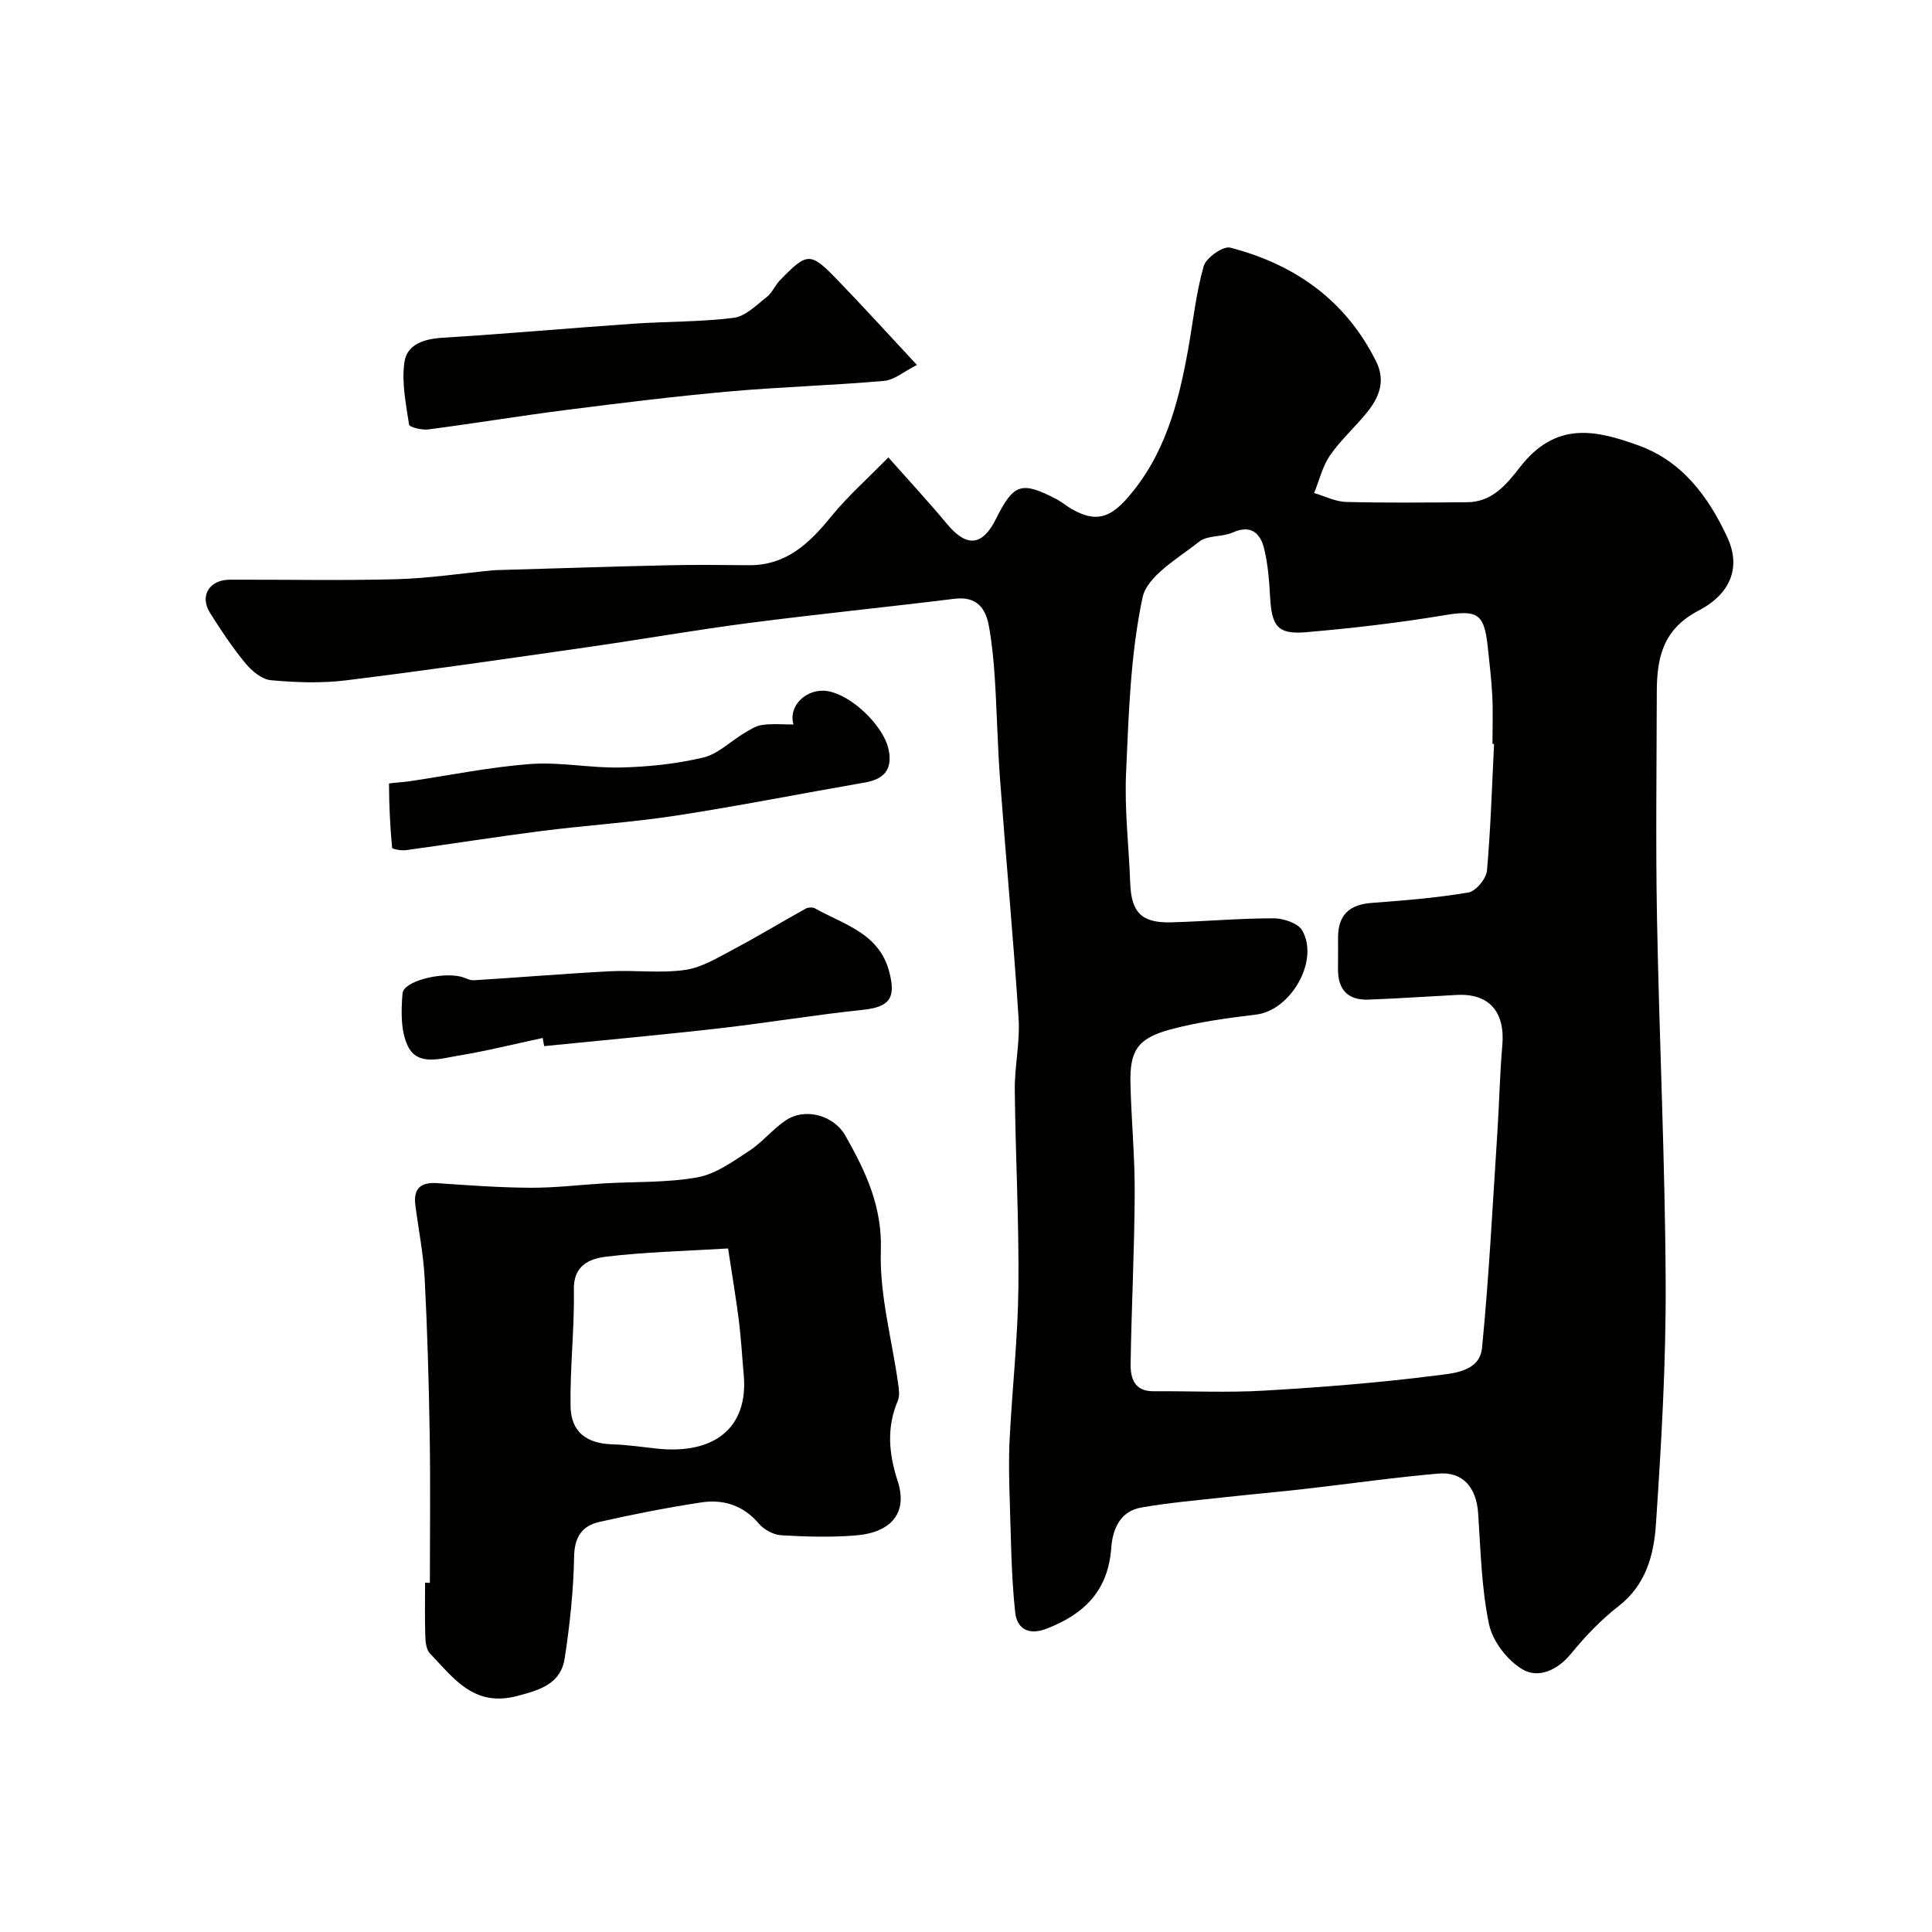 <svg enable-background="new 0 0 400 400" viewBox="0 0 400 400" xmlns="http://www.w3.org/2000/svg"><g fill="#010100"><path d="m183.92 94.7c4.63 5.22 8.51 9.39 12.14 13.77 4.05 4.88 7.32 4.63 10.13-1.01 3.67-7.35 5.26-7.89 12.49-4.14 1.16.6 2.16 1.48 3.3 2.12 4.73 2.66 7.68 1.92 11.37-2.26 7.78-8.83 10.63-19.63 12.63-30.8 1.04-5.77 1.63-11.66 3.23-17.27.5-1.74 4.01-4.22 5.49-3.84 13.39 3.47 23.94 10.9 30.24 23.62 1.96 3.96.6 7.35-1.84 10.4-2.47 3.09-5.5 5.76-7.73 8.99-1.57 2.27-2.23 5.18-3.29 7.8 2.2.64 4.39 1.78 6.61 1.84 8.36.22 16.73.12 25.1.06 5.19-.04 8.17-3.74 10.93-7.29 7.52-9.67 15.89-7.56 24.45-4.49 9.1 3.26 14.54 10.6 18.46 19.06 2.68 5.78 1.13 11.45-5.98 15.17-7.52 3.94-8.62 9.95-8.63 17.03-.03 15.5-.24 31 .04 46.49.47 25.21 1.68 50.4 1.8 75.61.08 16.69-.9 33.4-2.02 50.06-.42 6.27-2.05 12.51-7.71 16.9-3.66 2.84-6.95 6.28-9.88 9.88-2.81 3.46-6.79 5.11-9.97 3.26-3.16-1.84-6.24-5.83-6.99-9.37-1.58-7.5-1.73-15.32-2.26-23.03-.36-5.27-3.15-8.61-8.23-8.17-9.13.78-18.22 2.1-27.33 3.14-5.7.65-11.42 1.15-17.13 1.78-5.7.63-11.43 1.12-17.07 2.11-4.4.77-5.92 4.53-6.2 8.38-.64 8.77-5.5 13.66-13.38 16.7-4.04 1.56-6.17-.3-6.5-3.32-.82-7.53-.87-15.15-1.12-22.73-.14-4.36-.26-8.75-.04-13.1.53-10.53 1.71-21.05 1.82-31.58.14-13.6-.61-27.2-.75-40.8-.05-4.93 1.11-9.9.79-14.79-1.06-16.42-2.6-32.81-3.82-49.22-.53-7.09-.66-14.2-1.11-21.3-.23-3.59-.58-7.2-1.22-10.74-.68-3.8-2.61-6.2-7.11-5.65-14.15 1.75-28.33 3.17-42.47 5-11.18 1.45-22.3 3.41-33.46 5.01-16.68 2.39-33.35 4.82-50.07 6.88-5.11.63-10.39.44-15.54-.03-1.89-.17-3.99-1.94-5.31-3.55-2.69-3.26-5.06-6.82-7.31-10.41-2.19-3.5-.13-6.84 4.11-6.85 11.5-.04 23 .21 34.49-.1 6.71-.18 13.4-1.21 20.1-1.85.5-.05 1-.04 1.5-.06 11.6-.33 23.2-.72 34.8-.98 5.53-.13 11.06-.05 16.59-.01 7.71.05 12.51-4.51 17.01-10.07 3.44-4.22 7.55-7.84 11.85-12.25zm125.41 59.34c-.11-.01-.22-.01-.33-.02 0-3.33.13-6.67-.04-9.99-.17-3.43-.6-6.86-.96-10.28-.72-6.82-2.23-7.49-8.97-6.37-9.51 1.58-19.13 2.7-28.74 3.52-5.73.48-6.99-1.27-7.32-7.17-.19-3.42-.44-6.9-1.26-10.2-.79-3.15-2.73-4.97-6.5-3.28-2.17.97-5.22.53-6.93 1.89-4.36 3.48-10.79 7.08-11.74 11.61-2.5 11.82-2.86 24.15-3.4 36.31-.34 7.56.58 15.18.86 22.77.22 6.05 2.34 8.29 8.43 8.13 7.1-.19 14.19-.84 21.29-.83 2.02 0 5.04 1.01 5.9 2.52 3.58 6.28-2.4 16.53-9.51 17.4-5.96.73-11.98 1.52-17.76 3.08-6.87 1.86-8.46 4.38-8.3 11.24.18 7.6.92 15.19.88 22.78-.06 11.76-.67 23.51-.85 35.27-.04 2.9.78 5.64 4.68 5.62 7.68-.05 15.39.32 23.04-.13 11.81-.69 23.62-1.62 35.35-3.11 3.64-.46 9.2-.74 9.69-5.76 1.45-14.75 2.19-29.57 3.16-44.36.4-6.09.51-12.19 1.04-18.27.6-6.91-2.73-10.77-9.41-10.42-6.1.32-12.19.74-18.29.97-4.31.17-6.38-2.11-6.32-6.39.03-2.16 0-4.33.01-6.5.01-4.62 2.34-6.79 6.94-7.13 6.7-.5 13.43-1.04 20.04-2.16 1.55-.26 3.69-2.84 3.85-4.51.77-8.7 1.03-17.47 1.47-26.23z"/><path d="m89 327.7c0-10.26.13-20.52-.04-30.78-.17-10.76-.48-21.53-1.04-32.28-.26-5.05-1.27-10.06-1.92-15.09-.45-3.48 1.07-4.84 4.56-4.59 6.42.45 12.86.92 19.29.95 5.09.03 10.19-.61 15.29-.91 6.44-.37 12.98-.11 19.28-1.25 3.78-.68 7.32-3.28 10.68-5.47 2.73-1.78 4.85-4.48 7.56-6.31 4.07-2.73 9.99-1.05 12.37 3.16 4.18 7.39 7.64 14.58 7.34 23.81-.3 9.15 2.31 18.39 3.59 27.6.16 1.14.34 2.47-.08 3.47-2.36 5.59-1.87 10.93-.02 16.66 2.1 6.48-1.22 10.6-8.65 11.22-5.13.43-10.33.27-15.47-.03-1.61-.1-3.57-1.16-4.63-2.41-3.23-3.8-7.34-5.09-11.94-4.39-7.07 1.08-14.11 2.46-21.09 4.04-3.54.8-5.15 3.1-5.22 7.2-.12 7.01-.88 14.06-1.94 21-.81 5.32-5.07 6.59-9.9 7.85-8.96 2.34-13.14-3.75-18.03-8.85-.76-.79-.9-2.4-.94-3.64-.12-3.66-.04-7.33-.04-10.99.32.03.66.03.99.03zm61.74-69.22c-9.16.56-17.24.73-25.22 1.7-3.35.41-6.81 1.71-6.71 6.81.15 8.06-.82 16.14-.68 24.19.09 5.32 3.36 7.69 8.62 7.85 3.1.09 6.18.56 9.27.89 11.87 1.26 18.95-4.3 17.96-15.28-.34-3.75-.54-7.52-1.01-11.26-.6-4.75-1.41-9.49-2.23-14.9z"/><path d="m189.84 75.56c-2.65 1.33-4.66 3.11-6.82 3.3-10.67.94-21.4 1.24-32.08 2.19-11.24 1.01-22.46 2.39-33.66 3.82-9.56 1.22-19.07 2.79-28.63 4.04-1.31.17-3.88-.46-3.96-1.01-.65-4.27-1.56-8.71-.96-12.9.54-3.79 4.16-4.85 8.01-5.08 13.13-.81 26.24-1.99 39.37-2.9 6.94-.48 13.94-.35 20.81-1.22 2.43-.31 4.68-2.64 6.82-4.3 1.12-.87 1.7-2.39 2.71-3.44 5.68-5.86 6.31-5.93 11.85-.19 5.31 5.48 10.42 11.12 16.54 17.69z"/><path d="m112.36 214.9c-5.85 1.25-11.67 2.71-17.57 3.68-3.61.59-8.31 2.18-10.34-1.98-1.52-3.12-1.41-7.3-1.11-10.93.21-2.51 7.84-4.44 12.02-3.48.95.22 1.89.82 2.8.76 9.39-.58 18.77-1.37 28.16-1.86 5.18-.27 10.45.46 15.54-.28 3.49-.51 6.82-2.58 10.05-4.29 5.04-2.66 9.91-5.64 14.9-8.4.51-.28 1.45-.32 1.95-.04 5.99 3.37 13.29 5.11 15.37 13.19 1.4 5.42.03 7.22-5.52 7.81-9.91 1.04-19.76 2.69-29.66 3.82-12.08 1.38-24.19 2.47-36.29 3.69-.1-.56-.2-1.12-.3-1.69z"/><path d="m164.29 150c-1.18-3.89 2.75-7.58 7.01-6.92 4.93.77 11.59 7.11 12.66 12.04.87 4.03-.77 6.18-4.89 6.89-13.01 2.25-25.97 4.83-39.01 6.84-9.23 1.42-18.59 2.01-27.87 3.19-9.4 1.2-18.77 2.69-28.16 3.98-.95.13-2.82-.23-2.85-.49-.41-4.41-.63-8.84-.64-13.27 0-.16 2.7-.28 4.13-.49 8.38-1.24 16.72-2.96 25.14-3.59 6.21-.46 12.53.88 18.78.72 5.7-.14 11.48-.75 17.01-2.06 3.05-.72 5.64-3.36 8.48-5.05 1.17-.7 2.42-1.53 3.72-1.7 2.11-.3 4.27-.09 6.49-.09z"/></g></svg>